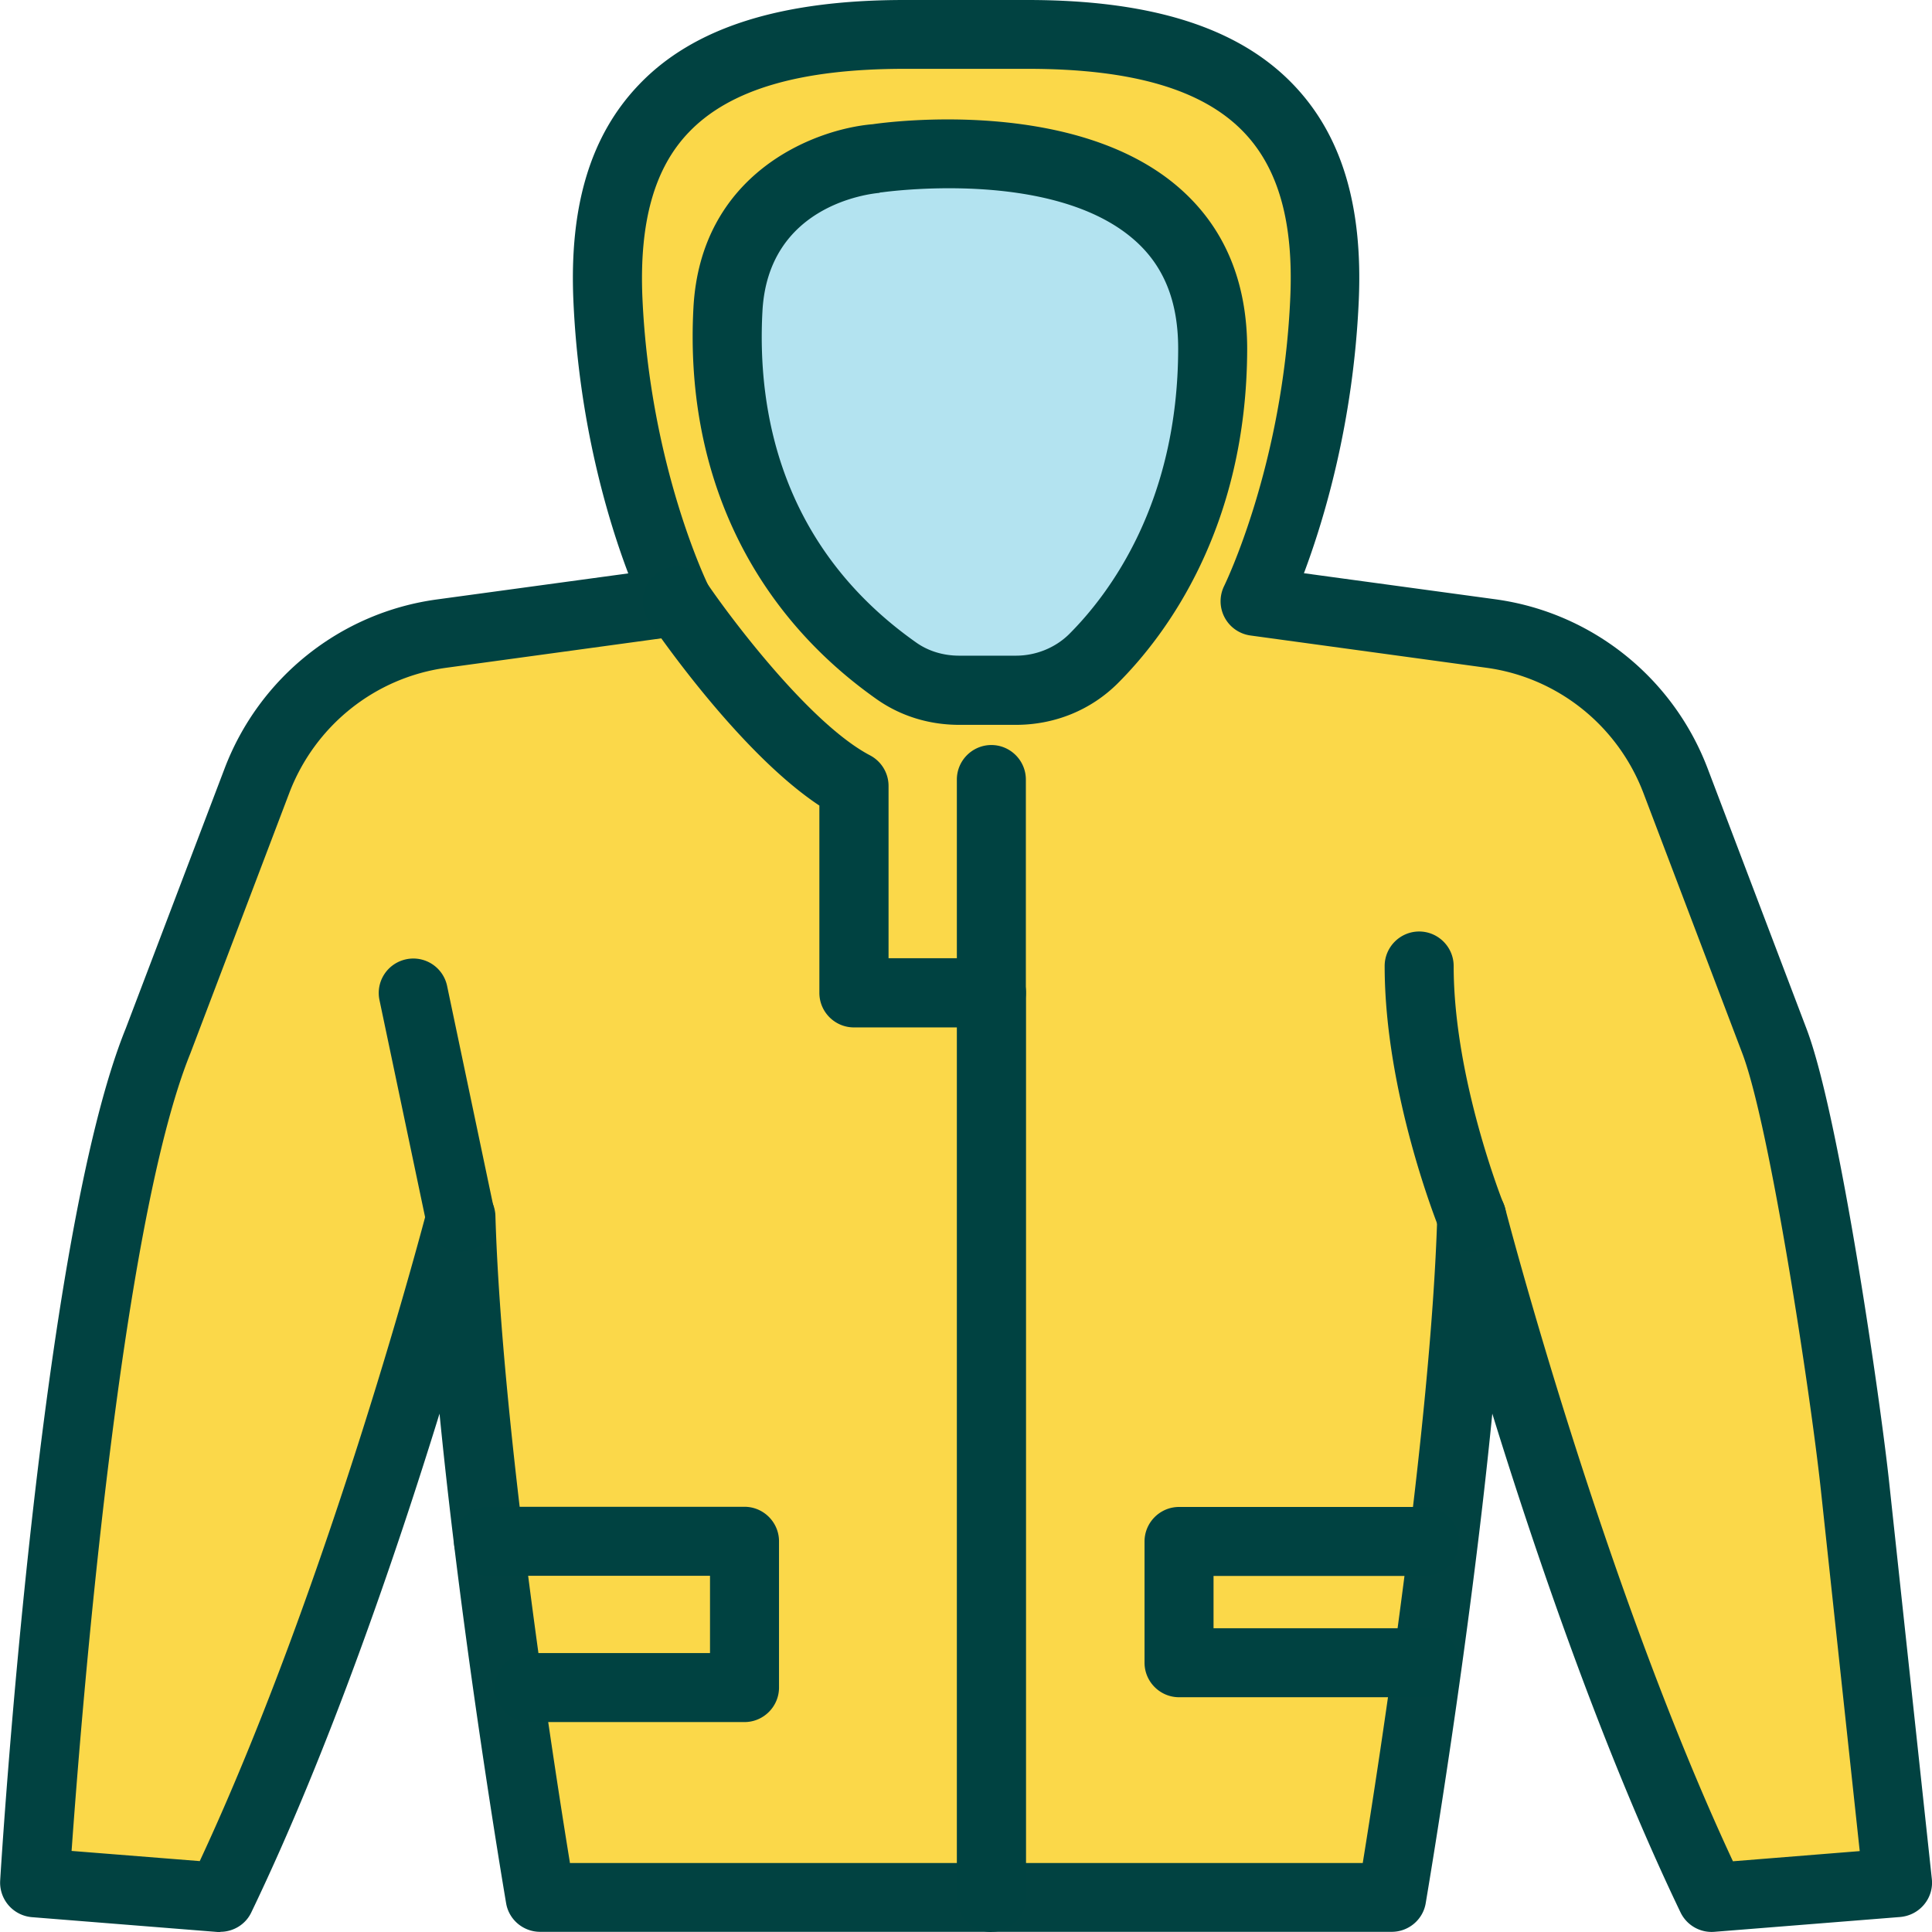 <svg xmlns="http://www.w3.org/2000/svg" id="flatten_icons" data-name="flatten icons" viewBox="0 0 112 112"><defs><style>.cls-2,.cls-4{stroke-width:0}.cls-2{fill:#b3e3f0}.cls-4{fill:#004241}</style></defs><g id="imper"><path d="M107.53 86.18c-.53-4.93-2.91-21.18-4.67-25.81l-5.74-15.11a13.39 13.39 0 0 0-10.71-8.53l-13.67-1.87s3.59-7.17 4.04-17.54S72 2 59.57 2h-7.14C40.01 2 34.78 6.96 35.22 17.32c.45 10.36 4.04 17.54 4.04 17.54l-13.67 1.87a13.39 13.39 0 0 0-10.71 8.53L9.14 60.37C4.25 72.43 2 109.14 2 109.14l10.78.86C20.86 93.17 26.7 70.56 26.7 70.56c.45 14.93 4.62 39.44 4.62 39.44h49.37s4.17-24.51 4.62-39.44c0 0 5.84 22.62 13.92 39.44l10.77-.86z" style="stroke-width:0;fill:#fbd849"/><path d="M12.78 112h-.16l-10.77-.86a2.01 2.01 0 0 1-1.84-2.12c.09-1.51 2.32-37.18 7.28-49.4l5.73-15.07c2.01-5.28 6.72-9.04 12.31-9.8l11.09-1.51c-1.16-3.06-2.87-8.71-3.18-15.82-.24-5.5 1-9.58 3.79-12.5C40.18 1.61 45.22 0 52.43 0h7.14c7.21 0 12.25 1.61 15.41 4.91 2.79 2.91 4.03 7 3.79 12.5-.31 7.11-2.03 12.76-3.18 15.82l11.09 1.51c5.58.76 10.3 4.52 12.31 9.8l5.74 15.11c1.92 5.05 4.3 21.71 4.79 26.31l2.47 22.96c.06.54-.1 1.07-.45 1.49s-.84.67-1.38.72l-10.78.86a2 2 0 0 1-1.96-1.13c-4.53-9.44-8.39-20.76-10.91-28.91-1.31 13.33-3.73 27.6-3.86 28.38-.16.96-1 1.66-1.97 1.66H31.31c-.97 0-1.81-.7-1.97-1.66-.13-.77-2.55-15.05-3.86-28.38-2.52 8.15-6.37 19.47-10.91 28.91-.33.7-1.04 1.13-1.8 1.13Zm20.24-4H79c.93-5.75 3.95-25.11 4.32-37.5a2 2 0 0 1 3.94-.44c.06.22 5.6 21.53 13.2 37.84l7.35-.59-2.25-20.91c-.61-5.67-2.96-21.12-4.55-25.32l-5.74-15.11c-1.49-3.91-4.98-6.7-9.11-7.26l-13.67-1.87a2.003 2.003 0 0 1-1.52-2.88c.03-.07 3.41-6.96 3.83-16.73.19-4.35-.69-7.47-2.69-9.56-2.37-2.48-6.47-3.68-12.52-3.68h-7.14c-6.06 0-10.15 1.2-12.52 3.68-2 2.08-2.87 5.21-2.69 9.56.43 9.82 3.8 16.66 3.83 16.73a2.003 2.003 0 0 1-1.52 2.88l-13.67 1.87c-4.13.56-7.62 3.35-9.11 7.26l-5.74 15.11C6.94 71.17 4.7 99.58 4.15 107.3l7.43.59c7.6-16.31 13.14-37.62 13.2-37.84.25-.96 1.19-1.6 2.16-1.49a2 2 0 0 1 1.78 1.93c.37 12.39 3.38 31.75 4.32 37.5Z" style="stroke-width:0;fill:#014241"/><path d="M50.83 9.19s-8.19.62-8.63 8.75c-.41 7.59 2.07 15.53 9.78 20.96 1.06.75 2.34 1.12 3.63 1.12h3.28c1.68 0 3.31-.64 4.5-1.83 2.68-2.68 6.89-8.4 6.91-17.96.03-14.01-19.47-11.04-19.47-11.04" class="cls-2"/><path d="M58.89 42.02h-3.28c-1.75 0-3.4-.51-4.78-1.48-7.37-5.19-11.14-13.25-10.63-22.71.42-7.76 6.94-10.34 10.4-10.63 1.09-.16 11.72-1.51 17.7 3.64 2.66 2.29 4 5.45 4 9.39-.02 10.35-4.7 16.58-7.49 19.37-1.56 1.56-3.66 2.42-5.92 2.42m-7.9-30.84c-.66.06-6.46.74-6.79 6.86-.31 5.68.99 13.63 8.93 19.22.7.49 1.56.75 2.48.75h3.28c1.17 0 2.29-.46 3.09-1.25 2.35-2.35 6.31-7.63 6.32-16.55 0-2.76-.84-4.84-2.6-6.35-4.78-4.12-14.48-2.72-14.58-2.71-.04 0-.09.01-.14.02ZM57.47 112c-1.1 0-2-.9-2-2V59.56H49.5c-1.1 0-2-.9-2-2V46.7c-4.74-3.14-9.67-10.4-9.89-10.73-.62-.92-.38-2.16.54-2.78a2 2 0 0 1 2.78.54c1.48 2.19 6.07 8.26 9.51 10.06.66.35 1.07 1.03 1.07 1.77v9.99h5.97c1.1 0 2 .9 2 2v52.44c0 1.1-.9 2-2 2Z" class="cls-4"/><path d="m23.97 57.56 2.72 13" class="cls-2"/><path d="M26.69 72.56c-.93 0-1.76-.65-1.96-1.59L22 57.98c-.23-1.08.46-2.14 1.55-2.37a2 2 0 0 1 2.37 1.55l2.73 12.99a1.997 1.997 0 0 1-1.96 2.41" class="cls-4"/><path d="M85.31 70.56s-3.04-7.5-3.04-14.56" class="cls-2"/><path d="M85.31 72.56c-.79 0-1.54-.47-1.85-1.25-.13-.32-3.19-7.95-3.19-15.31 0-1.1.9-2 2-2s2 .9 2 2c0 6.56 2.87 13.73 2.9 13.81a2 2 0 0 1-1.85 2.75Zm-2.72 25.83H68.35c-1.1 0-2-.9-2-2v-7.03c0-1.1.9-2 2-2h14.24c1.1 0 2 .9 2 2s-.9 2-2 2H70.35v3.03h12.24c1.1 0 2 .9 2 2s-.9 2-2 2m-39.43 1.44H30.69c-1.1 0-2-.9-2-2s.9-2 2-2h10.47v-4.48H28.32c-1.1 0-2-.9-2-2s.9-2 2-2h14.84c1.1 0 2 .9 2 2v8.48c0 1.1-.9 2-2 2m14.31-40.27c-1.1 0-2-.9-2-2V45.19c0-1.1.9-2 2-2s2 .9 2 2v12.37c0 1.1-.9 2-2 2" class="cls-4"/><path d="M0 0h112v112H0z" style="fill:none;stroke-width:0"/></g></svg>